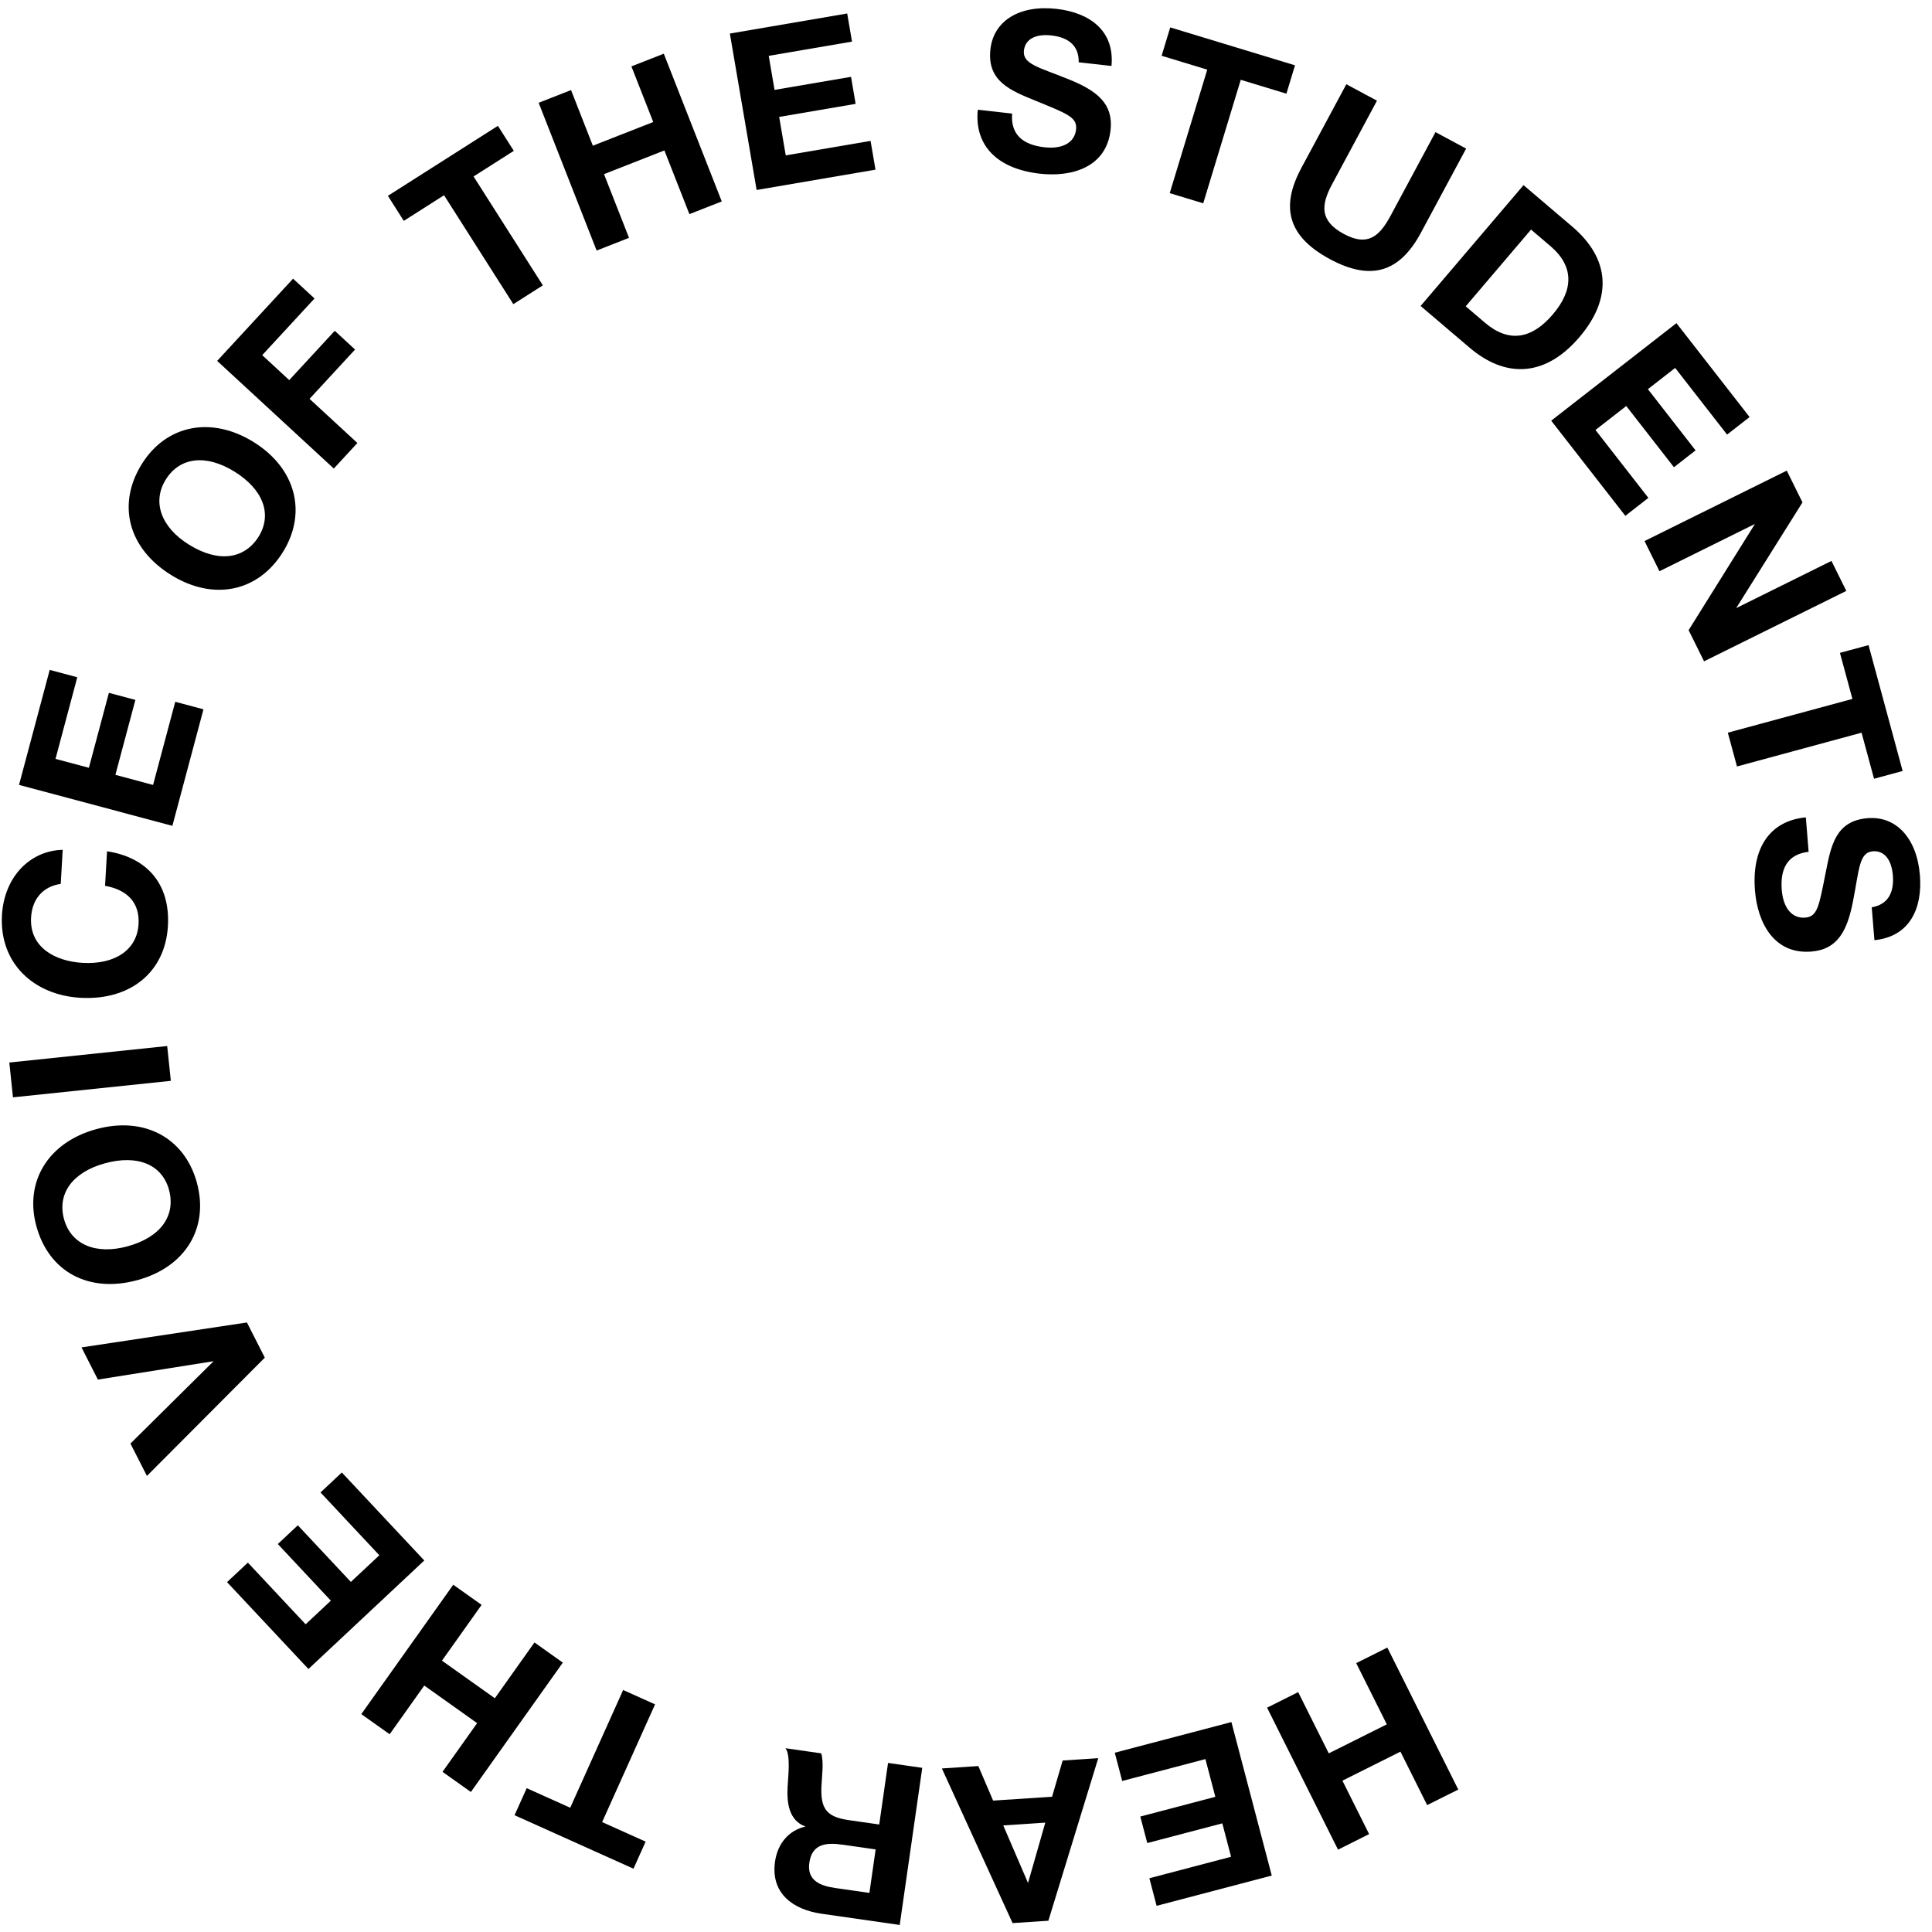 <svg width="104" height="104" viewBox="0 0 104 104" fill="none" xmlns="http://www.w3.org/2000/svg">
<g id="Vector">
<path d="M72.026 99.567L68.207 91.924L69.881 91.087L71.528 94.383L74.652 92.822L73.005 89.526L74.68 88.689L78.499 96.332L76.824 97.169L75.387 94.292L72.263 95.853L73.7 98.73L72.026 99.567Z" fill="black"/>
<path d="M62.261 102.591L61.871 101.106L66.269 99.95L65.797 98.151L61.758 99.212L61.383 97.785L65.421 96.723L64.888 94.692L60.408 95.87L60.008 94.349L66.287 92.699L68.459 100.962L62.261 102.591Z" fill="black"/>
<path d="M54.507 103.52L50.701 95.196L52.664 95.067L53.46 96.927L56.633 96.718L57.203 94.769L59.119 94.643L56.434 103.394L54.507 103.52ZM54.005 98.262L55.339 101.361L56.268 98.113L54.005 98.262Z" fill="black"/>
<path d="M48.432 103.621L44.227 103.017C42.671 102.794 41.477 101.908 41.72 100.209C41.862 99.223 42.472 98.522 43.361 98.323C42.45 97.998 42.349 97.014 42.397 96.172C42.426 95.631 42.569 94.463 42.281 94.107L44.205 94.383C44.358 94.841 44.237 95.684 44.218 96.154C44.169 97.336 44.466 97.802 45.678 97.976L47.329 98.213L47.804 94.899L49.645 95.163L48.432 103.621ZM46.8 101.896L47.136 99.555L45.378 99.303C44.511 99.179 43.717 99.222 43.567 100.268C43.427 101.242 44.175 101.519 44.959 101.631L46.8 101.896Z" fill="black"/>
<path d="M27.698 97.713L28.352 96.258L30.695 97.311L33.544 90.974L35.262 91.746L32.413 98.083L34.755 99.136L34.1 100.592L27.698 97.713Z" fill="black"/>
<path d="M19.449 92.271L24.399 85.307L25.925 86.391L23.791 89.394L26.637 91.417L28.771 88.414L30.297 89.499L25.347 96.463L23.821 95.378L25.684 92.757L22.838 90.734L20.975 93.355L19.449 92.271Z" fill="black"/>
<path d="M12.222 85.166L13.343 84.116L16.452 87.436L17.81 86.164L14.955 83.116L16.032 82.107L18.887 85.155L20.42 83.72L17.253 80.339L18.401 79.264L22.839 84.002L16.603 89.843L12.222 85.166Z" fill="black"/>
<path d="M7.909 79.45L7.022 77.707L11.498 73.274L5.269 74.263L4.388 72.531L13.292 71.189L14.255 73.082L7.909 79.45Z" fill="black"/>
<path d="M1.96 66.012C1.298 63.606 2.596 61.494 5.176 60.784C7.745 60.078 9.929 61.232 10.594 63.65C11.266 66.091 9.99 68.197 7.41 68.906C4.795 69.626 2.637 68.477 1.96 66.012ZM3.447 65.628C3.822 66.993 5.16 67.559 6.873 67.088C8.643 66.601 9.472 65.452 9.098 64.049C8.723 62.684 7.403 62.138 5.644 62.622C3.909 63.099 3.068 64.251 3.447 65.628Z" fill="black"/>
<path d="M0.502 57.196L9 56.308L9.196 58.182L0.698 59.07L0.502 57.196Z" fill="black"/>
<path d="M5.762 45.825C7.836 46.137 9.174 47.513 9.039 49.849C8.895 52.329 7.015 53.867 4.32 53.711C1.84 53.567 -0.045 51.871 0.106 49.26C0.225 47.211 1.605 45.788 3.375 45.747L3.269 47.58C2.323 47.717 1.732 48.38 1.673 49.386C1.578 51.028 3.015 51.748 4.441 51.831C6.202 51.932 7.379 51.123 7.458 49.746C7.524 48.619 6.892 47.91 5.655 47.682L5.762 45.825Z" fill="black"/>
<path d="M2.676 36.06L4.16 36.456L2.988 40.851L4.785 41.33L5.862 37.296L7.288 37.676L6.211 41.711L8.24 42.253L9.434 37.777L10.953 38.183L9.279 44.455L1.024 42.252L2.676 36.06Z" fill="black"/>
<path d="M7.63 24.985C8.947 22.865 11.379 22.383 13.652 23.795C15.915 25.2 16.552 27.587 15.229 29.718C13.894 31.869 11.482 32.363 9.209 30.951C6.905 29.521 6.282 27.157 7.63 24.985ZM8.923 25.816C8.176 27.019 8.669 28.385 10.178 29.322C11.738 30.29 13.144 30.118 13.92 28.891C14.667 27.688 14.171 26.349 12.621 25.387C11.092 24.437 9.676 24.603 8.923 25.816Z" fill="black"/>
<path d="M15.776 15.001L16.931 16.067L14.115 19.118L15.57 20.461L18.02 17.807L19.113 18.816L16.663 21.47L19.238 23.847L17.968 25.222L11.69 19.427L15.776 15.001Z" fill="black"/>
<path d="M26.802 6.774L27.659 8.12L25.492 9.499L29.222 15.361L27.633 16.372L23.903 10.51L21.736 11.889L20.88 10.542L26.802 6.774Z" fill="black"/>
<path d="M35.732 2.89L38.853 10.843L37.111 11.527L35.765 8.098L32.514 9.374L33.86 12.803L32.117 13.487L28.996 5.533L30.739 4.849L31.913 7.843L35.164 6.568L33.989 3.574L35.732 2.89Z" fill="black"/>
<path d="M45.605 0.726L45.864 2.24L41.381 3.006L41.694 4.839L45.811 4.136L46.059 5.591L41.943 6.294L42.297 8.364L46.863 7.584L47.128 9.133L40.729 10.227L39.289 1.806L45.605 0.726Z" fill="black"/>
<path d="M59.831 3.551L58.066 3.353C58.087 2.522 57.588 2.019 56.598 1.908C55.739 1.812 55.186 2.112 55.118 2.72C55.035 3.459 55.935 3.621 57.575 4.288C59.041 4.887 59.941 5.58 59.782 6.999C59.557 9.002 57.709 9.544 55.98 9.35C53.678 9.091 52.443 7.83 52.635 5.907L54.483 6.114C54.391 7.263 55.091 7.801 56.224 7.928C57.202 8.038 57.846 7.675 57.925 6.972C58 6.304 57.441 6.12 55.744 5.423C54.405 4.874 53.12 4.38 53.315 2.65C53.487 1.112 54.888 0.255 56.867 0.477C58.656 0.678 60.008 1.651 59.831 3.551Z" fill="black"/>
<path d="M69.711 3.516L69.247 5.043L66.79 4.296L64.77 10.944L62.967 10.397L64.987 3.749L62.53 3.002L62.994 1.475L69.711 3.516Z" fill="black"/>
<path d="M78.922 7.999L76.491 12.523C75.338 14.669 73.795 15.134 71.596 13.953C69.355 12.748 68.901 11.184 70.054 9.038L72.474 4.535L74.123 5.42L71.704 9.924C71.084 11.076 71.06 11.907 72.35 12.6C73.618 13.282 74.257 12.726 74.854 11.616L77.273 7.113L78.922 7.999Z" fill="black"/>
<path d="M76.472 16.471L82.012 9.966L84.643 12.206C86.662 13.926 86.815 16.042 85.025 18.143C83.243 20.235 81.123 20.431 79.103 18.711L76.472 16.471ZM78.9 16.489L79.941 17.376C81.248 18.488 82.478 18.228 83.591 16.922C84.703 15.615 84.746 14.343 83.458 13.246L82.416 12.359L78.9 16.489Z" fill="black"/>
<path d="M94.181 22.45L92.969 23.394L90.174 19.806L88.707 20.949L91.273 24.244L90.108 25.151L87.542 21.856L85.885 23.146L88.732 26.801L87.492 27.767L83.502 22.645L90.243 17.395L94.181 22.45Z" fill="black"/>
<path d="M88.525 29.125L96.182 25.334L97.028 27.044L93.459 32.735L98.588 30.195L99.387 31.809L91.73 35.599L90.899 33.922L94.469 28.204L89.329 30.749L88.525 29.125Z" fill="black"/>
<path d="M102.42 41.502L100.88 41.92L100.208 39.441L93.502 41.259L93.009 39.44L99.716 37.623L99.044 35.144L100.584 34.727L102.42 41.502Z" fill="black"/>
<path d="M100.9 50.61L100.756 48.84C101.575 48.701 101.973 48.115 101.893 47.123C101.823 46.261 101.422 45.776 100.812 45.826C100.071 45.886 100.085 46.8 99.744 48.537C99.437 50.091 98.929 51.107 97.506 51.223C95.497 51.386 94.611 49.676 94.471 47.942C94.283 45.633 95.285 44.18 97.209 43.999L97.359 45.853C96.214 45.982 95.82 46.773 95.913 47.909C95.992 48.89 96.472 49.453 97.177 49.395C97.847 49.341 97.92 48.757 98.28 46.958C98.562 45.539 98.801 44.183 100.535 44.042C102.078 43.917 103.188 45.127 103.349 47.113C103.494 48.907 102.798 50.42 100.9 50.61Z" fill="black"/>
</g>
</svg>
